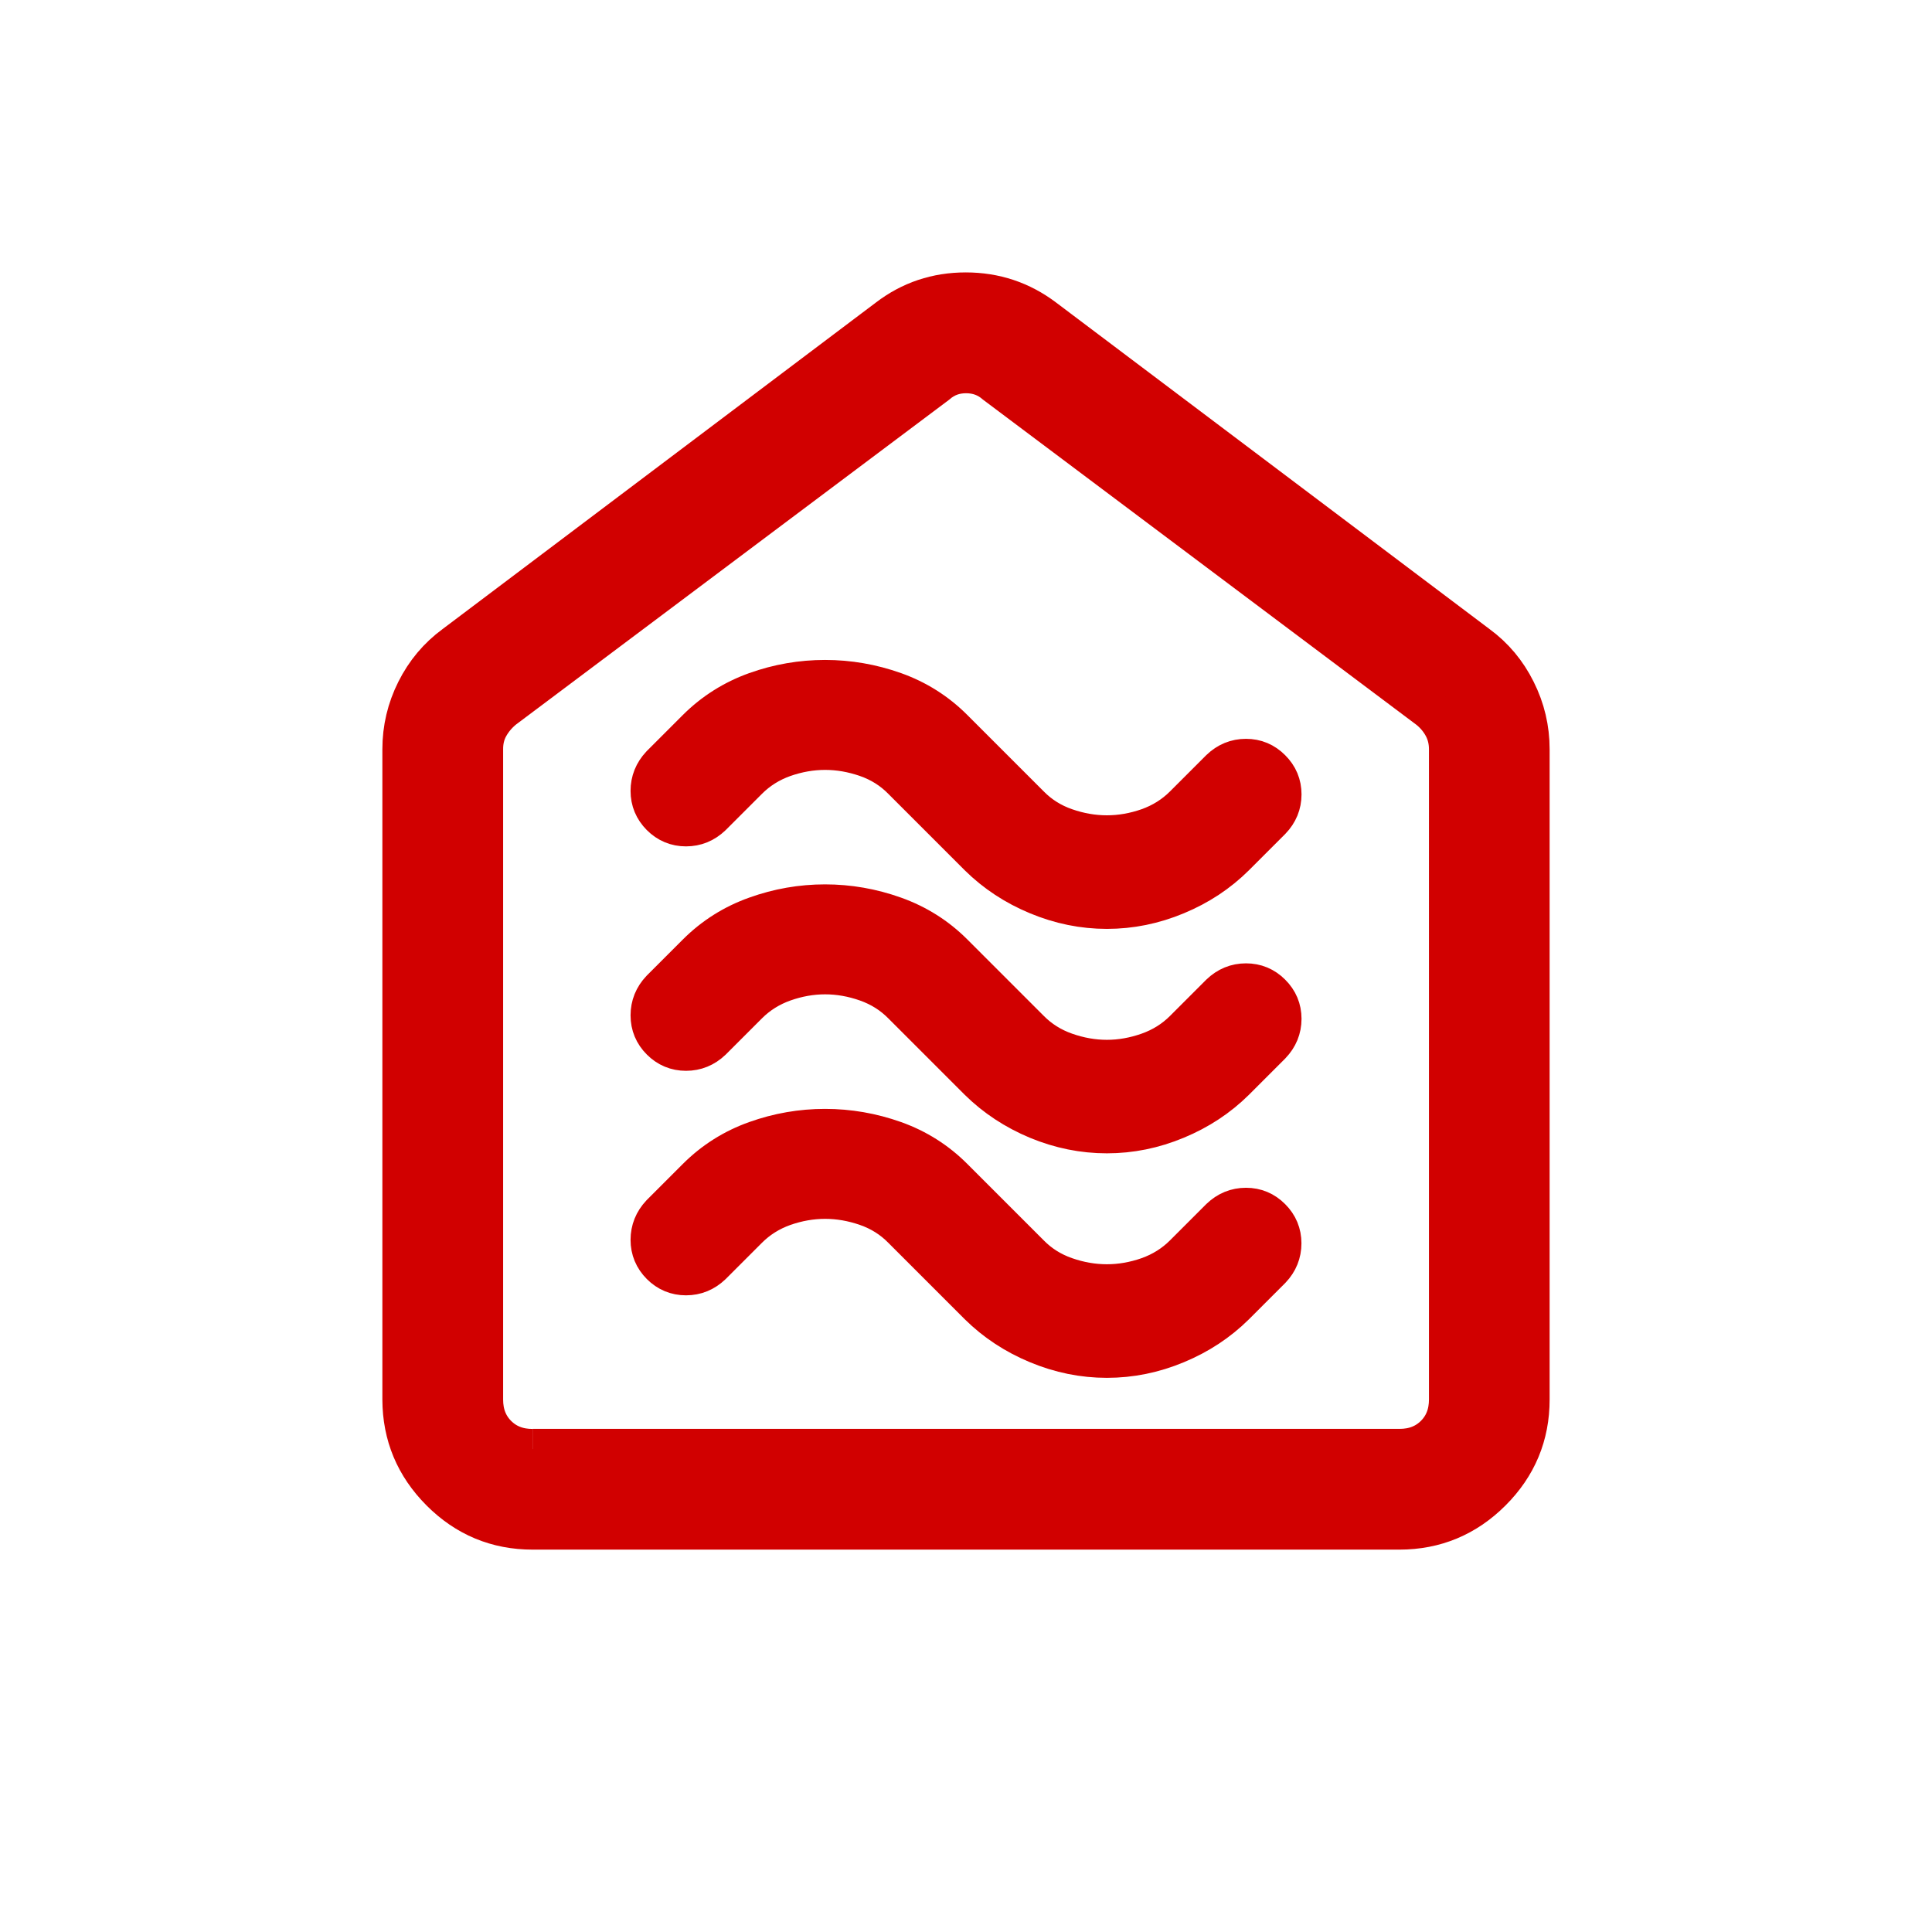<?xml version="1.0" encoding="UTF-8"?> <svg xmlns="http://www.w3.org/2000/svg" width="64" height="64" viewBox="0 0 24 24"><path fill="#d10000" d="M13.75 16.866q.442 0 .861-.175q.419-.174.728-.48l.45-.45q.128-.135.128-.316t-.129-.31q-.129-.13-.31-.13t-.317.13l-.45.45q-.188.188-.446.28q-.257.09-.515.09t-.516-.09t-.445-.28l-.95-.95q-.312-.312-.73-.461q-.42-.149-.86-.149t-.858.149t-.73.46l-.45.45q-.128.137-.128.318q0 .18.129.31q.129.129.31.129t.317-.13l.45-.45q.188-.188.446-.28q.257-.09.515-.09t.516.09t.445.28l.95.95q.31.306.729.48q.42.175.86.175m0-2.789q.442 0 .861-.175q.419-.174.727-.479l.45-.45q.13-.136.13-.317t-.13-.31q-.129-.129-.31-.129t-.317.13l-.45.45q-.188.188-.446.279q-.257.091-.515.091t-.516-.091t-.445-.28l-.95-.95q-.312-.311-.73-.46q-.42-.15-.86-.15t-.858.15q-.418.149-.73.46l-.45.45q-.128.136-.128.317t.129.31t.31.129t.317-.129l.45-.45q.188-.188.446-.28q.257-.091.515-.091t.516.091t.445.28l.95.95q.31.305.729.48q.42.174.86.174m0-2.788q.442 0 .861-.175q.419-.174.727-.48l.45-.45q.13-.135.13-.316t-.13-.31q-.129-.13-.31-.13t-.317.13l-.45.45q-.188.188-.446.28q-.257.09-.515.09t-.516-.09t-.445-.28l-.95-.95q-.312-.312-.73-.461q-.42-.149-.86-.149t-.858.149q-.418.15-.73.46l-.45.45q-.128.137-.128.318q0 .18.129.31q.129.129.31.129t.317-.13l.45-.45q.188-.188.446-.28q.257-.09.515-.09t.516.09t.445.28l.95.95q.31.306.729.48q.42.175.86.175M6.617 19q-.667 0-1.141-.475T5 17.386V9.308q0-.384.172-.727t.474-.565l5.385-4.058q.423-.324.966-.324t.972.324l5.385 4.057q.303.222.474.566q.172.343.172.727v8.077q0 .666-.475 1.14t-1.14.475zm0-1h10.769q.269 0 .442-.173t.173-.442V9.308q0-.154-.067-.28t-.183-.22l-5.384-4.039q-.154-.134-.366-.134t-.365.134L6.25 8.808q-.115.096-.183.22T6 9.309v8.077q0 .269.173.442t.443.173M12 11.308" stroke-width="0.5" stroke="#d10000"></path></svg> 